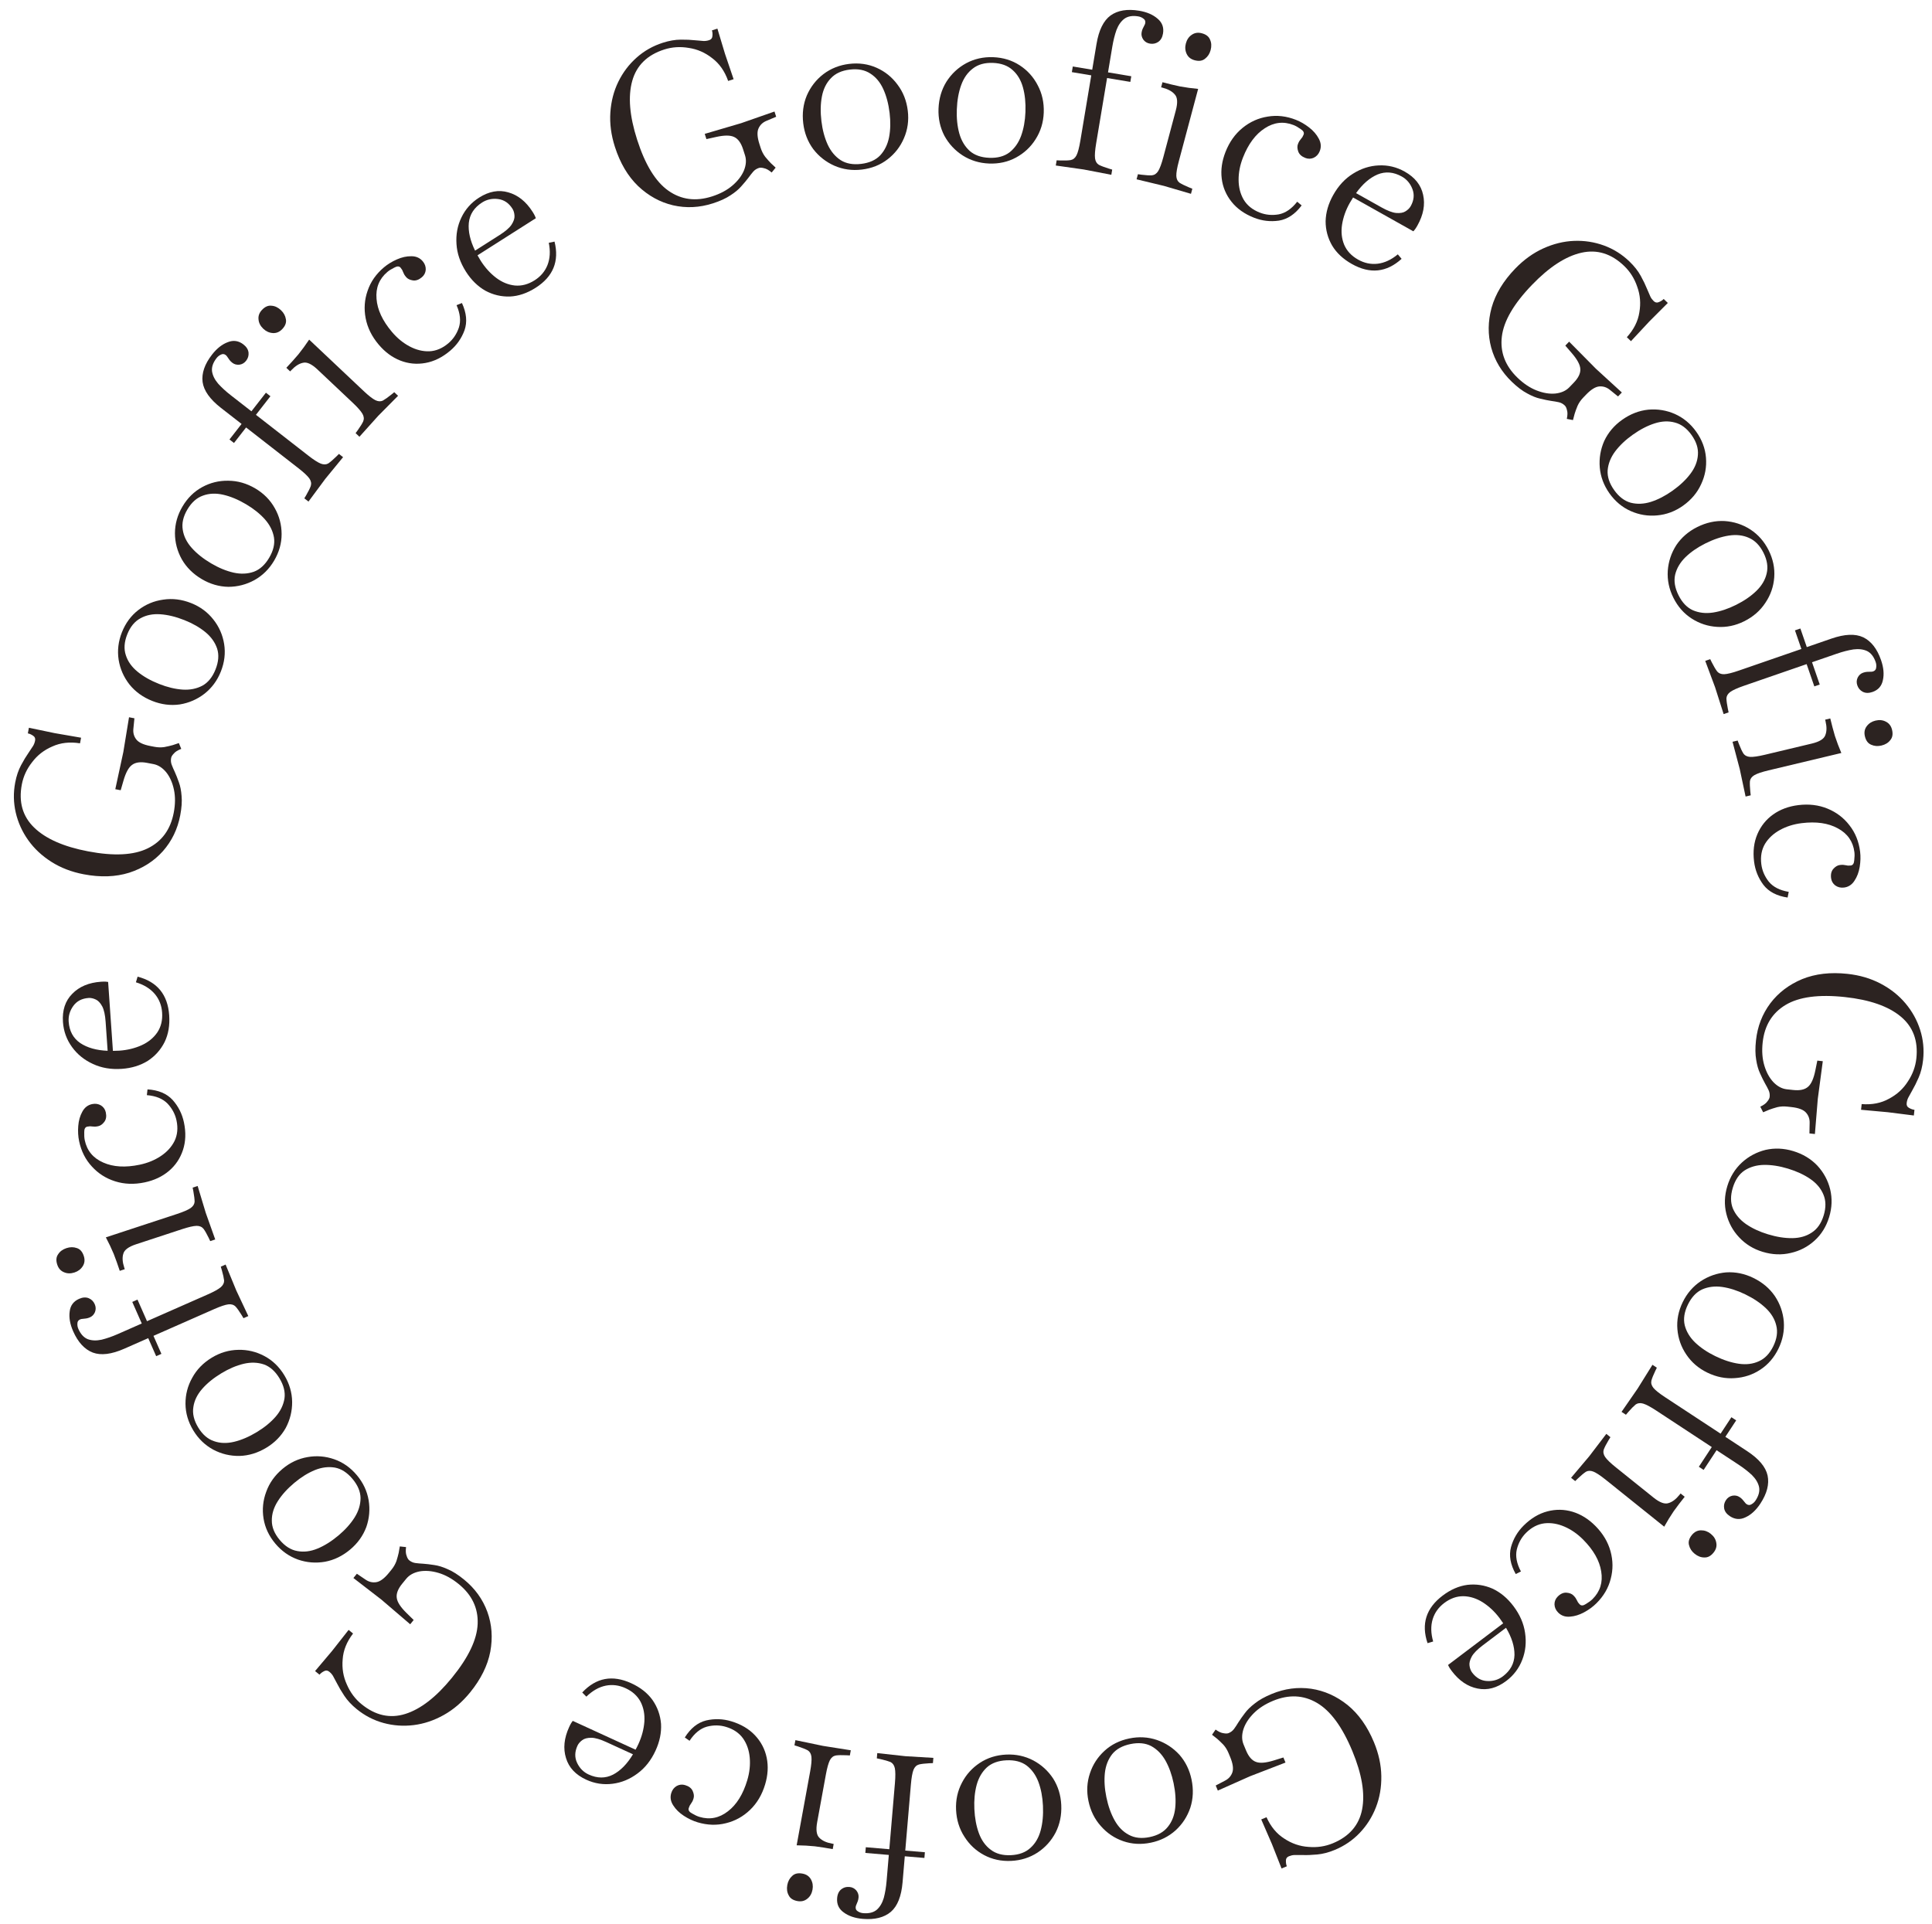 <svg width="1266" height="1261" viewBox="0 0 1266 1261" fill="none" xmlns="http://www.w3.org/2000/svg">
<path d="M1150.66 681.835C1151.65 672.688 1154.79 664.579 1160.08 657.508C1165.37 650.537 1172.33 645.256 1180.96 641.665C1189.59 638.174 1199.47 637.032 1210.6 638.239C1218.66 639.111 1225.92 641.256 1232.39 644.673C1238.86 648.09 1244.28 652.399 1248.64 657.599C1253.01 662.8 1256.2 668.578 1258.23 674.933C1260.26 681.288 1260.9 687.846 1260.17 694.607C1259.7 698.981 1258.72 702.849 1257.25 706.21C1255.78 709.571 1254.43 712.291 1253.2 714.371C1251.83 716.837 1250.89 718.546 1250.38 719.497C1249.87 720.547 1249.54 721.719 1249.4 723.011C1249.25 724.403 1249.74 725.412 1250.88 726.039C1252.11 726.775 1253.32 727.208 1254.51 727.337L1254.11 731.066L1236.99 728.909L1219.51 727.317L1219.91 723.588C1226.7 724.122 1232.66 722.957 1237.79 720.094C1243.02 717.341 1247.15 713.565 1250.19 708.764C1253.31 704.073 1255.16 699.043 1255.75 693.674C1257.01 682.043 1253.57 672.869 1245.45 666.155C1237.33 659.441 1225.16 655.206 1208.96 653.45C1191.86 651.597 1178.9 653.311 1170.08 658.591C1161.26 663.872 1156.24 672.079 1155.04 683.214C1154.43 688.782 1154.79 693.8 1156.12 698.269C1157.45 702.737 1159.42 706.371 1162.03 709.169C1164.74 711.977 1167.69 713.554 1170.87 713.899L1175.05 714.351C1179.42 714.825 1182.67 714.121 1184.78 712.238C1186.89 710.454 1188.48 706.855 1189.57 701.441L1190.86 695.093L1194.44 695.481L1191.16 720.171L1189.27 743.202L1185.69 742.814L1185.82 736.038C1185.92 733.333 1185.11 731.032 1183.4 729.137C1181.7 727.243 1178.51 726.042 1173.84 725.536L1171.15 725.245C1168.87 724.997 1166.69 725.113 1164.63 725.594C1162.55 726.174 1160.78 726.736 1159.31 727.281L1155.36 728.965L1153.49 725.293C1155.72 724.227 1157.25 723.085 1158.09 721.868C1159.01 720.761 1159.52 719.76 1159.62 718.866C1159.79 717.275 1159.55 715.79 1158.9 714.412C1158.24 713.033 1157.45 711.539 1156.52 709.929C1155.51 708.11 1154.44 705.932 1153.3 703.395C1152.16 700.957 1151.32 698 1150.79 694.523C1150.17 691.035 1150.12 686.805 1150.66 681.835Z" fill="#2C2321"/>
<path d="M1131.88 777.327C1133.74 771.203 1136.93 766.057 1141.43 761.886C1145.91 757.812 1151.09 755.048 1156.97 753.593C1162.91 752.263 1168.94 752.528 1175.07 754.389C1181.38 756.307 1186.64 759.472 1190.84 763.883C1195.01 768.39 1197.82 773.581 1199.27 779.458C1200.7 785.43 1200.48 791.478 1198.62 797.602C1196.73 803.821 1193.55 808.968 1189.07 813.042C1184.59 817.117 1179.38 819.819 1173.44 821.149C1167.47 822.574 1161.32 822.328 1155.01 820.409C1148.89 818.549 1143.74 815.365 1139.57 810.859C1135.46 806.477 1132.69 801.347 1131.23 795.471C1129.78 789.594 1129.99 783.546 1131.88 777.327ZM1135.47 778.417C1133.9 783.584 1133.93 788.139 1135.55 792.081C1137.27 796.052 1140.12 799.424 1144.08 802.196C1148.14 804.998 1152.95 807.242 1158.5 808.927C1164.24 810.672 1169.57 811.509 1174.51 811.44C1179.44 811.371 1183.68 810.15 1187.22 807.777C1190.86 805.434 1193.46 801.679 1195.03 796.512C1196.6 791.345 1196.53 786.776 1194.81 782.804C1193.18 778.862 1190.34 775.49 1186.28 772.689C1182.22 769.887 1177.32 767.615 1171.58 765.871C1166.03 764.185 1160.79 763.376 1155.85 763.445C1151.02 763.543 1146.78 764.764 1143.14 767.108C1139.6 769.48 1137.04 773.25 1135.47 778.417Z" fill="#2C2321"/>
<path d="M1102.65 853.388C1105.45 847.631 1109.4 843.047 1114.51 839.634C1119.57 836.312 1125.11 834.393 1131.14 833.877C1137.22 833.495 1143.14 834.702 1148.9 837.499C1154.83 840.383 1159.53 844.333 1162.99 849.347C1166.4 854.451 1168.36 860.02 1168.88 866.052C1169.35 872.173 1168.19 878.113 1165.39 883.869C1162.55 889.716 1158.6 894.3 1153.54 897.623C1148.48 900.945 1142.91 902.797 1136.83 903.18C1130.71 903.652 1124.68 902.446 1118.74 899.561C1112.99 896.765 1108.4 892.814 1104.99 887.709C1101.62 882.739 1099.68 877.237 1099.17 871.205C1098.65 865.173 1099.81 859.234 1102.65 853.388ZM1106.03 855.027C1103.67 859.884 1102.98 864.386 1103.97 868.534C1105.04 872.726 1107.32 876.502 1110.8 879.861C1114.38 883.264 1118.77 886.233 1123.99 888.768C1129.38 891.39 1134.52 893.053 1139.41 893.758C1144.29 894.463 1148.67 893.921 1152.54 892.133C1156.5 890.388 1159.66 887.087 1162.02 882.23C1164.38 877.373 1165.02 872.849 1163.94 868.657C1162.96 864.509 1160.68 860.733 1157.11 857.33C1153.53 853.927 1149.05 850.914 1143.65 848.292C1138.44 845.758 1133.39 844.138 1128.5 843.433C1123.71 842.772 1119.33 843.314 1115.37 845.059C1111.5 846.847 1108.39 850.169 1106.03 855.027Z" fill="#2C2321"/>
<path d="M1082.82 894.455L1085.7 896.35L1084.64 898.52C1083.38 901.163 1082.55 903.249 1082.14 904.777C1081.76 906.444 1082.2 908.05 1083.46 909.595C1084.8 911.194 1087.35 913.23 1091.12 915.701L1127.47 939.588L1134.55 928.807L1137.69 930.867L1130.6 941.648L1144.89 951.038C1152.58 956.09 1157.04 961.413 1158.27 967.007C1159.45 972.685 1157.87 978.826 1153.53 985.428C1150.73 989.69 1147.52 992.665 1143.89 994.354C1140.36 996.097 1136.91 995.87 1133.57 993.674C1131.4 992.246 1130.14 990.521 1129.79 988.498C1129.48 986.614 1129.87 984.837 1130.96 983.165C1132.01 981.577 1133.43 980.597 1135.23 980.225C1136.97 979.936 1138.52 980.23 1139.85 981.109C1140.69 981.658 1141.34 982.209 1141.82 982.76C1142.3 983.312 1142.73 983.836 1143.12 984.332C1143.62 985.022 1144.08 985.505 1144.5 985.779C1145.59 986.493 1146.64 986.528 1147.67 985.883C1148.77 985.293 1149.68 984.455 1150.39 983.369C1152.48 980.193 1153.24 977.22 1152.66 974.45C1152.04 971.764 1150.49 969.195 1148.04 966.743C1145.52 964.374 1142.56 962.064 1139.13 959.813L1124.84 950.423L1116.35 963.335L1113.22 961.276L1121.7 948.363L1085.35 924.476C1081.59 922.005 1078.71 920.471 1076.71 919.874C1074.79 919.332 1073.17 919.523 1071.84 920.447C1070.55 921.51 1068.93 923.143 1067.01 925.347L1065.44 927.188L1062.56 925.294L1073.06 910.122L1082.82 894.455Z" fill="#2C2321"/>
<path d="M1052.59 939.724L1055.28 941.884L1054.02 943.943C1052.51 946.455 1051.49 948.453 1050.94 949.935C1050.4 951.559 1050.69 953.199 1051.8 954.856C1052.98 956.576 1055.33 958.844 1058.84 961.661L1083.52 981.471C1087.58 984.726 1090.84 985.933 1093.31 985.094C1095.79 984.395 1098.22 982.564 1100.6 979.6L1101.26 978.781L1103.95 980.941C1101.38 984.138 1098.99 987.282 1096.77 990.37C1094.62 993.522 1092.54 996.915 1090.52 1000.55L1052.27 969.85C1048.76 967.033 1046.03 965.233 1044.1 964.449C1042.24 963.728 1040.61 963.764 1039.2 964.558C1037.81 965.493 1036.05 966.966 1033.92 968.978L1032.19 970.662L1029.5 968.502L1041.4 954.395L1052.59 939.724ZM1108.62 1006.04C1110.25 1004.01 1112.23 1002.97 1114.57 1002.93C1116.92 1002.89 1119.06 1003.65 1121.01 1005.21C1123.04 1006.84 1124.25 1008.77 1124.63 1011.01C1125.1 1013.3 1124.52 1015.46 1122.89 1017.49C1121.08 1019.75 1119.06 1020.83 1116.84 1020.72C1114.64 1020.74 1112.52 1019.94 1110.5 1018.32C1108.55 1016.75 1107.31 1014.86 1106.78 1012.64C1106.19 1010.5 1106.8 1008.3 1108.62 1006.04Z" fill="#2C2321"/>
<path d="M998.442 999.785C1003.2 995.065 1008.37 991.973 1013.96 990.508C1019.55 989.043 1025.07 989.134 1030.51 990.78C1035.95 992.426 1040.92 995.52 1045.43 1000.06C1050.36 1005.03 1053.66 1010.56 1055.34 1016.64C1057.01 1022.73 1057.06 1028.74 1055.48 1034.68C1053.98 1040.68 1050.85 1046.04 1046.09 1050.76C1043.82 1053.02 1041.13 1054.99 1038.01 1056.67C1034.89 1058.36 1031.81 1059.3 1028.77 1059.51C1025.66 1059.78 1023.08 1058.88 1021.04 1056.83C1019.49 1055.26 1018.68 1053.46 1018.62 1051.41C1018.63 1049.43 1019.34 1047.73 1020.76 1046.32C1022.6 1044.49 1024.52 1043.65 1026.5 1043.8C1028.47 1043.95 1029.99 1044.55 1031.05 1045.62C1031.61 1046.19 1032.07 1046.72 1032.42 1047.21C1032.7 1047.78 1032.98 1048.28 1033.27 1048.7C1033.48 1049.2 1033.72 1049.66 1034 1050.08C1034.36 1050.58 1034.74 1051.04 1035.17 1051.47C1036.15 1052.46 1037.53 1052.36 1039.3 1051.16C1041.07 1050.11 1042.49 1049.05 1043.56 1048C1048.52 1043.07 1050.42 1037.03 1049.24 1029.88C1048.14 1022.81 1044.2 1015.86 1037.44 1009.05C1033.71 1005.29 1029.62 1002.44 1025.17 1000.52C1020.72 998.594 1016.34 997.871 1012.02 998.35C1007.64 998.9 1003.63 1000.97 1000.02 1004.56C997.035 1007.52 995.006 1011.16 993.93 1015.47C992.924 1019.85 993.826 1024.66 996.635 1029.9L993.235 1031.59C989.722 1025.35 988.683 1019.48 990.117 1013.97C991.622 1008.53 994.397 1003.8 998.442 999.785Z" fill="#2C2321"/>
<path d="M945.347 1045.71C950.613 1041.73 956.044 1039.38 961.642 1038.66C967.299 1038.02 972.752 1038.85 978.001 1041.15C983.23 1043.59 987.804 1047.4 991.723 1052.59C995.943 1058.17 998.484 1064.03 999.347 1070.14C1000.27 1076.34 999.671 1082.18 997.551 1087.67C995.411 1093.3 991.908 1097.95 987.041 1101.63C980.898 1106.27 974.634 1107.93 968.249 1106.62C961.785 1105.36 956.141 1101.54 951.317 1095.16C950.594 1094.2 950.031 1093.37 949.628 1092.67C949.226 1091.97 948.974 1091.48 948.873 1091.18L985.014 1063.86C984.249 1062.69 983.445 1061.54 982.601 1060.42C979.406 1056.19 975.743 1052.76 971.614 1050.11C967.544 1047.55 963.339 1046.21 958.999 1046.11C954.579 1046.06 950.374 1047.55 946.385 1050.56C942.635 1053.4 940.108 1056.94 938.804 1061.18C937.48 1065.57 937.587 1070.44 939.127 1075.79L935.441 1076.88C931.195 1064.3 934.497 1053.91 945.347 1045.71ZM984.78 1098.64C989.727 1094.9 992.27 1090.22 992.409 1084.6C992.469 1079.04 990.617 1073.1 986.854 1066.8L971.656 1078.28C968.066 1081 965.655 1083.44 964.423 1085.63C963.171 1087.95 962.679 1089.96 962.945 1091.63C963.191 1093.45 963.767 1094.96 964.671 1096.16C967.324 1099.67 970.601 1101.52 974.501 1101.7C978.402 1101.89 981.828 1100.87 984.78 1098.64Z" fill="#2C2321"/>
<path d="M833.318 1110.17C841.817 1106.65 850.439 1105.51 859.183 1106.76C867.834 1108.05 875.807 1111.62 883.102 1117.47C890.305 1123.37 896.05 1131.49 900.335 1141.83C903.435 1149.32 905.038 1156.72 905.146 1164.03C905.254 1171.35 904.074 1178.17 901.607 1184.49C899.139 1190.82 895.604 1196.4 891.002 1201.23C886.399 1206.05 880.957 1209.77 874.674 1212.37C870.609 1214.06 866.749 1215.06 863.095 1215.38C859.44 1215.71 856.405 1215.83 853.99 1215.74C851.167 1215.72 849.217 1215.72 848.14 1215.73C846.971 1215.78 845.786 1216.06 844.585 1216.55C843.291 1217.09 842.643 1218.01 842.64 1219.31C842.583 1220.74 842.785 1222.01 843.244 1223.12L839.779 1224.55L833.456 1208.5L826.463 1192.4L829.927 1190.97C832.714 1197.17 836.597 1201.84 841.575 1204.98C846.498 1208.24 851.795 1210.05 857.463 1210.41C863.077 1210.9 868.379 1210.11 873.368 1208.04C884.178 1203.57 890.578 1196.15 892.569 1185.8C894.56 1175.45 892.437 1162.75 886.2 1147.69C879.618 1131.8 871.894 1121.25 863.028 1116.05C854.162 1110.84 844.556 1110.38 834.208 1114.67C829.034 1116.81 824.805 1119.54 821.522 1122.85C818.238 1126.16 815.996 1129.63 814.796 1133.26C813.634 1136.99 813.665 1140.33 814.89 1143.29L816.497 1147.17C818.181 1151.24 820.356 1153.75 823.023 1154.7C825.598 1155.69 829.522 1155.36 834.795 1153.72L840.983 1151.8L842.361 1155.13L819.126 1164.1L798.014 1173.5L796.637 1170.17L802.643 1167.03C805.061 1165.82 806.692 1164 807.536 1161.6C808.379 1159.19 807.902 1155.82 806.103 1151.48L805.07 1148.98C804.19 1146.86 803.044 1145 801.632 1143.42C800.127 1141.88 798.784 1140.6 797.601 1139.57L794.226 1136.91L796.553 1133.51C798.557 1134.96 800.294 1135.75 801.763 1135.9C803.178 1136.18 804.301 1136.15 805.132 1135.81C806.611 1135.19 807.797 1134.27 808.692 1133.03C809.587 1131.8 810.517 1130.38 811.482 1128.79C812.593 1127.03 813.99 1125.05 815.672 1122.84C817.261 1120.66 819.454 1118.51 822.251 1116.38C825.009 1114.15 828.698 1112.08 833.318 1110.17Z" fill="#2C2321"/>
<path d="M740.004 1139.34C746.271 1138.04 752.314 1138.37 758.132 1140.34C763.851 1142.32 768.755 1145.55 772.843 1150.01C776.854 1154.59 779.506 1160.02 780.801 1166.29C782.137 1172.75 781.872 1178.88 780.006 1184.68C778.043 1190.5 774.828 1195.45 770.363 1199.54C765.8 1203.65 760.385 1206.35 754.117 1207.64C747.752 1208.96 741.709 1208.62 735.989 1206.64C730.27 1204.66 725.405 1201.37 721.394 1196.79C717.286 1192.23 714.564 1186.71 713.229 1180.25C711.934 1173.98 712.268 1167.94 714.231 1162.12C716.117 1156.42 719.292 1151.53 723.758 1147.44C728.223 1143.35 733.638 1140.65 740.004 1139.34ZM740.762 1143.01C735.474 1144.1 731.487 1146.3 728.802 1149.61C726.137 1153.02 724.535 1157.13 723.997 1161.94C723.479 1166.85 723.807 1172.14 724.98 1177.82C726.194 1183.7 728.011 1188.79 730.431 1193.08C732.851 1197.38 735.95 1200.52 739.729 1202.5C743.527 1204.57 748.07 1205.06 753.358 1203.97C758.647 1202.88 762.623 1200.63 765.289 1197.22C767.974 1193.9 769.576 1189.8 770.094 1184.89C770.612 1179.98 770.264 1174.59 769.05 1168.72C767.876 1163.04 766.079 1158.05 763.659 1153.75C761.259 1149.55 758.16 1146.41 754.362 1144.33C750.584 1142.36 746.051 1141.92 740.762 1143.01Z" fill="#2C2321"/>
<path d="M659.351 1149.9C665.745 1149.61 671.66 1150.89 677.098 1153.74C682.436 1156.59 686.773 1160.55 690.111 1165.6C693.353 1170.75 695.122 1176.53 695.418 1182.92C695.724 1189.51 694.501 1195.53 691.75 1200.96C688.898 1206.4 684.947 1210.78 679.896 1214.12C674.745 1217.46 668.973 1219.28 662.58 1219.58C656.087 1219.88 650.172 1218.6 644.834 1215.75C639.496 1212.89 635.206 1208.89 631.964 1203.73C628.622 1198.58 626.798 1192.71 626.492 1186.11C626.196 1179.72 627.474 1173.81 630.325 1168.37C633.081 1163.03 636.985 1158.7 642.035 1155.36C647.086 1152.02 652.858 1150.21 659.351 1149.9ZM659.525 1153.65C654.131 1153.9 649.848 1155.45 646.676 1158.3C643.51 1161.25 641.283 1165.06 639.998 1169.72C638.717 1174.49 638.211 1179.77 638.48 1185.56C638.757 1191.55 639.754 1196.86 641.47 1201.49C643.186 1206.11 645.755 1209.7 649.176 1212.24C652.602 1214.89 657.012 1216.08 662.407 1215.83C667.801 1215.58 672.081 1213.98 675.248 1211.03C678.42 1208.18 680.646 1204.38 681.927 1199.61C683.208 1194.85 683.709 1189.47 683.431 1183.48C683.163 1177.68 682.171 1172.47 680.455 1167.85C678.743 1163.32 676.175 1159.74 672.748 1157.09C669.327 1154.55 664.919 1153.4 659.525 1153.65Z" fill="#2C2321"/>
<path d="M611.621 1152.06L611.329 1155.5L608.912 1155.59C605.989 1155.75 603.758 1156.01 602.221 1156.38C600.576 1156.84 599.374 1157.99 598.616 1159.84C597.848 1161.78 597.274 1164.99 596.892 1169.48L593.206 1212.82L606.06 1213.91L605.742 1217.65L592.888 1216.56L591.439 1233.59C590.659 1242.76 588.103 1249.22 583.77 1252.96C579.337 1256.7 573.185 1258.24 565.313 1257.57C560.232 1257.13 556.086 1255.73 552.876 1253.35C549.658 1251.07 548.218 1247.93 548.557 1243.95C548.778 1241.36 549.694 1239.43 551.308 1238.16C552.813 1236.98 554.562 1236.48 556.555 1236.65C558.448 1236.81 559.987 1237.59 561.172 1239C562.258 1240.39 562.733 1241.89 562.597 1243.48C562.512 1244.48 562.341 1245.32 562.082 1246C561.823 1246.68 561.569 1247.31 561.319 1247.89C560.952 1248.66 560.748 1249.3 560.705 1249.8C560.595 1251.09 561.067 1252.04 562.12 1252.63C563.166 1253.32 564.336 1253.72 565.631 1253.83C569.418 1254.15 572.392 1253.4 574.554 1251.58C576.617 1249.75 578.141 1247.17 579.127 1243.84C580.013 1240.5 580.629 1236.79 580.977 1232.7L582.426 1215.67L567.032 1214.36L567.349 1210.62L582.744 1211.93L586.43 1168.59C586.812 1164.1 586.788 1160.84 586.36 1158.79C585.923 1156.85 584.983 1155.52 583.539 1154.79C581.987 1154.16 579.783 1153.52 576.928 1152.87L574.562 1152.37L574.854 1148.93L593.2 1150.95L611.621 1152.06Z" fill="#2C2321"/>
<path d="M557.509 1147.08L556.889 1150.47L554.474 1150.34C551.549 1150.21 549.304 1150.26 547.739 1150.48C546.057 1150.78 544.75 1151.81 543.818 1153.57C542.868 1155.43 541.989 1158.58 541.179 1163L535.487 1194.14C534.552 1199.25 535.041 1202.7 536.953 1204.47C538.749 1206.32 541.516 1207.59 545.254 1208.27L546.287 1208.46L545.667 1211.86C541.633 1211.12 537.73 1210.51 533.956 1210.02C530.164 1209.63 526.188 1209.41 522.029 1209.36L530.851 1161.11C531.66 1156.69 531.949 1153.44 531.719 1151.36C531.47 1149.38 530.662 1147.97 529.294 1147.11C527.81 1146.33 525.678 1145.48 522.897 1144.56L520.59 1143.84L521.211 1140.44L539.279 1144.2L557.509 1147.08ZM525.808 1227.9C528.366 1228.36 530.22 1229.62 531.372 1231.66C532.524 1233.7 532.875 1235.95 532.426 1238.41C531.958 1240.96 530.834 1242.94 529.052 1244.35C527.253 1245.85 525.075 1246.37 522.517 1245.9C519.664 1245.38 517.76 1244.11 516.805 1242.11C515.734 1240.18 515.432 1237.94 515.9 1235.39C516.349 1232.93 517.424 1230.94 519.125 1229.42C520.728 1227.88 522.955 1227.37 525.808 1227.9Z" fill="#2C2321"/>
<path d="M479.169 1128.08C485.587 1130 490.775 1133.07 494.732 1137.28C498.689 1141.49 501.243 1146.38 502.394 1151.95C503.545 1157.51 503.202 1163.36 501.365 1169.49C499.355 1176.19 496.077 1181.74 491.528 1186.12C486.98 1190.49 481.722 1193.41 475.756 1194.86C469.76 1196.4 463.553 1196.21 457.135 1194.29C454.07 1193.37 451.052 1191.94 448.082 1190.01C445.113 1188.07 442.813 1185.82 441.184 1183.24C439.459 1180.64 439.013 1177.95 439.845 1175.17C440.477 1173.06 441.679 1171.49 443.45 1170.46C445.193 1169.52 447.023 1169.33 448.938 1169.91C451.429 1170.65 453.082 1171.93 453.896 1173.74C454.711 1175.55 454.903 1177.18 454.472 1178.61C454.243 1179.38 453.994 1180.04 453.726 1180.58C453.362 1181.1 453.061 1181.58 452.821 1182.03C452.486 1182.45 452.199 1182.89 451.96 1183.34C451.692 1183.89 451.471 1184.45 451.299 1185.02C450.897 1186.36 451.645 1187.53 453.542 1188.51C455.314 1189.57 456.918 1190.31 458.355 1190.74C465.061 1192.75 471.272 1191.53 476.989 1187.08C482.677 1182.73 486.899 1175.96 489.655 1166.76C491.176 1161.69 491.72 1156.73 491.288 1151.91C490.855 1147.08 489.398 1142.88 486.916 1139.32C484.339 1135.73 480.607 1133.2 475.722 1131.74C471.699 1130.53 467.537 1130.49 463.237 1131.6C458.908 1132.81 455.111 1135.9 451.846 1140.87L448.742 1138.69C452.543 1132.62 457.206 1128.91 462.733 1127.53C468.23 1126.26 473.709 1126.44 479.169 1128.08Z" fill="#2C2321"/>
<path d="M413.671 1103.16C419.67 1105.91 424.313 1109.58 427.6 1114.17C430.845 1118.85 432.698 1124.05 433.159 1129.76C433.488 1135.52 432.297 1141.35 429.588 1147.26C426.67 1153.63 422.722 1158.64 417.744 1162.29C412.724 1166.04 407.296 1168.28 401.459 1169.02C395.489 1169.8 389.732 1168.92 384.187 1166.38C377.188 1163.17 372.755 1158.44 370.889 1152.19C368.932 1145.91 369.621 1139.13 372.956 1131.85C373.456 1130.76 373.918 1129.87 374.343 1129.19C374.767 1128.5 375.087 1128.05 375.303 1127.81L416.48 1146.7C417.155 1145.47 417.784 1144.21 418.367 1142.94C420.576 1138.12 421.867 1133.27 422.239 1128.38C422.57 1123.58 421.753 1119.25 419.788 1115.37C417.732 1111.46 414.431 1108.46 409.886 1106.38C405.614 1104.42 401.3 1103.87 396.944 1104.73C392.455 1105.65 388.218 1108.05 384.233 1111.94L381.523 1109.21C390.593 1099.51 401.309 1097.49 413.671 1103.16ZM385.75 1162.97C391.386 1165.55 396.712 1165.58 401.727 1163.03C406.652 1160.45 410.999 1156.01 414.769 1149.71L397.453 1141.77C393.363 1139.89 390.064 1138.93 387.556 1138.88C384.916 1138.88 382.92 1139.39 381.568 1140.42C380.083 1141.5 379.027 1142.72 378.402 1144.09C376.568 1148.09 376.493 1151.85 378.178 1155.37C379.863 1158.89 382.387 1161.43 385.75 1162.97Z" fill="#2C2321"/>
<path d="M304.077 1035.2C311.21 1041.01 316.302 1048.06 319.352 1056.35C322.325 1064.57 322.966 1073.28 321.276 1082.48C319.508 1091.62 315.088 1100.53 308.014 1109.21C302.898 1115.49 297.146 1120.42 290.758 1123.98C284.37 1127.55 277.807 1129.75 271.068 1130.58C264.329 1131.41 257.742 1130.95 251.308 1129.19C244.873 1127.43 239.02 1124.4 233.748 1120.11C230.336 1117.33 227.621 1114.41 225.602 1111.34C223.584 1108.28 222.037 1105.66 220.963 1103.5C219.642 1101 218.72 1099.29 218.197 1098.34C217.597 1097.34 216.793 1096.43 215.785 1095.61C214.7 1094.72 213.584 1094.59 212.439 1095.2C211.152 1095.83 210.13 1096.61 209.372 1097.54L206.465 1095.17L217.592 1081.99L228.444 1068.19L231.351 1070.56C227.212 1075.96 224.944 1081.59 224.549 1087.46C224.012 1093.34 224.932 1098.86 227.307 1104.02C229.541 1109.2 232.752 1113.49 236.939 1116.9C246.01 1124.29 255.573 1126.41 265.627 1123.25C275.682 1120.09 285.857 1112.19 296.152 1099.55C307.015 1086.21 312.632 1074.41 313.005 1064.14C313.377 1053.86 309.221 1045.19 300.537 1038.12C296.196 1034.58 291.789 1032.15 287.319 1030.83C282.848 1029.51 278.728 1029.19 274.958 1029.85C271.125 1030.6 268.198 1032.22 266.177 1034.7L263.524 1037.95C260.745 1041.36 259.57 1044.47 259.998 1047.27C260.349 1050.01 262.498 1053.3 266.447 1057.17L271.068 1061.7L268.795 1064.5L249.868 1048.3L231.58 1034.18L233.853 1031.39L239.466 1035.19C241.685 1036.74 244.054 1037.31 246.572 1036.91C249.09 1036.51 251.834 1034.49 254.802 1030.85L256.507 1028.75C257.96 1026.97 259.046 1025.08 259.767 1023.09C260.41 1021.03 260.902 1019.24 261.243 1017.72L261.984 1013.48L266.08 1013.92C265.761 1016.37 265.885 1018.27 266.451 1019.64C266.876 1021.01 267.437 1021.99 268.135 1022.56C269.376 1023.57 270.752 1024.17 272.266 1024.37C273.779 1024.57 275.464 1024.72 277.322 1024.82C279.398 1024.96 281.808 1025.25 284.553 1025.68C287.221 1026.04 290.157 1026.95 293.361 1028.4C296.629 1029.77 300.201 1032.04 304.077 1035.2Z" fill="#2C2321"/>
<path d="M233.85 966.807C237.964 971.709 240.537 977.187 241.569 983.239C242.537 989.215 242.026 995.062 240.035 1000.78C237.904 1006.48 234.387 1011.39 229.484 1015.51C224.428 1019.75 218.906 1022.43 212.918 1023.53C206.865 1024.57 200.98 1024.09 195.263 1022.1C189.481 1020.03 184.534 1016.54 180.42 1011.64C176.241 1006.66 173.668 1001.19 172.7 995.209C171.733 989.233 172.314 983.393 174.446 977.688C176.513 971.906 180.075 966.894 185.131 962.652C190.033 958.538 195.511 955.965 201.563 954.932C207.475 953.888 213.29 954.361 219.007 956.352C224.724 958.342 229.672 961.827 233.85 966.807ZM230.978 969.217C227.507 965.08 223.676 962.616 219.487 961.824C215.221 961.096 210.843 961.636 206.356 963.443C201.791 965.315 197.287 968.116 192.844 971.844C188.248 975.701 184.632 979.714 181.996 983.885C179.36 988.055 178.068 992.272 178.121 996.535C178.097 1000.86 179.821 1005.09 183.292 1009.23C186.763 1013.37 190.632 1015.8 194.898 1016.53C199.088 1017.32 203.465 1016.78 208.029 1014.91C212.594 1013.04 217.174 1010.17 221.77 1006.32C226.213 1002.59 229.753 998.638 232.389 994.468C234.949 990.362 236.24 986.145 236.264 981.817C236.211 977.554 234.449 973.354 230.978 969.217Z" fill="#2C2321"/>
<path d="M186.322 901.317C189.638 906.792 191.343 912.598 191.437 918.738C191.48 924.791 190.08 930.491 187.239 935.837C184.26 941.148 180.033 945.462 174.559 948.778C168.914 952.198 163.048 953.997 156.96 954.177C150.821 954.272 145.078 952.898 139.733 950.056C134.335 947.129 129.979 942.929 126.663 937.455C123.295 931.895 121.59 926.088 121.548 920.034C121.505 913.981 122.973 908.298 125.952 902.986C128.879 897.589 133.165 893.18 138.811 889.761C144.285 886.445 150.091 884.74 156.231 884.645C162.233 884.517 167.906 885.874 173.252 888.716C178.598 891.557 182.954 895.758 186.322 901.317ZM183.114 903.26C180.317 898.642 176.908 895.62 172.889 894.197C168.785 892.825 164.376 892.689 159.665 893.789C154.868 894.941 149.989 897.02 145.028 900.025C139.896 903.133 135.708 906.547 132.465 910.265C129.223 913.983 127.301 917.952 126.702 922.174C126.016 926.447 127.073 930.893 129.87 935.512C132.668 940.13 136.119 943.126 140.224 944.498C144.243 945.921 148.651 946.057 153.448 944.905C158.245 943.753 163.21 941.623 168.342 938.514C173.303 935.509 177.405 932.148 180.648 928.43C183.805 924.764 185.726 920.794 186.411 916.521C187.011 912.299 185.912 907.879 183.114 903.26Z" fill="#2C2321"/>
<path d="M162.715 862.517L159.557 863.908L158.315 861.833C156.78 859.341 155.481 857.509 154.418 856.338C153.224 855.116 151.637 854.613 149.656 854.83C147.584 855.088 144.489 856.124 140.371 857.938L100.565 875.48L105.767 887.285L102.335 888.797L97.133 876.992L81.485 883.888C73.066 887.598 66.174 888.449 60.809 886.442C55.404 884.344 51.109 879.68 47.923 872.451C45.867 867.784 45.114 863.471 45.664 859.513C46.123 855.595 48.183 852.83 51.843 851.217C54.223 850.168 56.355 850.048 58.241 850.856C59.995 851.613 61.276 852.907 62.082 854.737C62.848 856.475 62.899 858.202 62.233 859.916C61.528 861.538 60.443 862.672 58.979 863.317C58.064 863.72 57.245 863.971 56.524 864.071C55.803 864.17 55.127 864.249 54.498 864.308C53.645 864.356 52.989 864.481 52.532 864.683C51.342 865.207 50.74 866.073 50.727 867.281C50.621 868.53 50.831 869.749 51.355 870.938C52.887 874.416 54.972 876.666 57.608 877.69C60.205 878.622 63.2 878.723 66.593 877.992C69.946 877.17 73.499 875.933 77.251 874.279L92.899 867.384L86.669 853.246L90.1 851.733L96.331 865.872L136.137 848.33C140.255 846.515 143.108 844.93 144.696 843.575C146.193 842.259 146.913 840.795 146.857 839.18C146.67 837.514 146.174 835.274 145.371 832.459L144.677 830.142L147.834 828.75L154.863 845.815L162.715 862.517Z" fill="#2C2321"/>
<path d="M141.036 812.311L137.759 813.389L136.724 811.202C135.439 808.572 134.324 806.623 133.381 805.354C132.311 804.021 130.78 803.367 128.788 803.39C126.7 803.445 123.519 804.175 119.244 805.58L89.177 815.463C84.237 817.087 81.445 819.163 80.802 821.69C80.033 824.153 80.242 827.19 81.429 830.8L81.757 831.797L78.479 832.875C77.199 828.98 75.87 825.259 74.494 821.711C73.022 818.195 71.314 814.598 69.368 810.922L115.965 795.605C120.24 794.2 123.234 792.9 124.947 791.705C126.564 790.542 127.424 789.154 127.525 787.542C127.501 785.866 127.226 783.588 126.7 780.708L126.236 778.334L129.513 777.257L134.847 794.925L141.036 812.311ZM54.897 823.1C55.709 825.57 55.495 827.798 54.253 829.786C53.011 831.773 51.203 833.157 48.828 833.937C46.358 834.749 44.081 834.708 41.998 833.814C39.82 832.951 38.325 831.285 37.513 828.815C36.607 826.06 36.806 823.784 38.11 821.987C39.288 820.126 41.112 818.789 43.582 817.977C45.957 817.197 48.218 817.19 50.365 817.958C52.481 818.631 53.992 820.345 54.897 823.1Z" fill="#2C2321"/>
<path d="M120.534 735.599C121.915 742.155 121.702 748.178 119.894 753.669C118.087 759.159 115.015 763.74 110.679 767.413C106.343 771.085 101.043 773.581 94.781 774.9C87.931 776.343 81.496 776.114 75.475 774.214C69.454 772.314 64.381 769.09 60.255 764.543C56.032 760.016 53.23 754.474 51.849 747.918C51.189 744.787 50.998 741.455 51.276 737.922C51.554 734.389 52.435 731.291 53.918 728.628C55.38 725.867 57.53 724.188 60.368 723.59C62.521 723.137 64.475 723.441 66.232 724.502C67.89 725.583 68.925 727.102 69.338 729.059C69.874 731.604 69.541 733.666 68.341 735.247C67.142 736.829 65.808 737.774 64.34 738.083C63.557 738.248 62.862 738.343 62.254 738.369C61.626 738.297 61.057 738.263 60.547 738.269C60.016 738.176 59.496 738.132 58.986 738.137C58.379 738.163 57.781 738.238 57.194 738.362C55.824 738.65 55.16 739.863 55.201 742C55.124 744.06 55.24 745.824 55.549 747.292C56.992 754.142 61.032 759.014 67.671 761.908C74.212 764.822 82.18 765.29 91.574 763.312C96.76 762.22 101.369 760.329 105.402 757.641C109.434 754.952 112.421 751.666 114.363 747.782C116.283 743.801 116.718 739.315 115.667 734.325C114.802 730.215 112.852 726.538 109.818 723.293C106.687 720.069 102.157 718.213 96.229 717.724L96.661 713.954C103.805 714.391 109.3 716.709 113.148 720.906C116.897 725.124 119.36 730.021 120.534 735.599Z" fill="#2C2321"/>
<path d="M110.867 665.403C111.325 671.987 110.327 677.821 107.874 682.903C105.321 687.993 101.648 692.107 96.854 695.248C91.954 698.295 86.261 700.044 79.777 700.495C72.794 700.981 66.505 699.915 60.91 697.296C55.215 694.685 50.648 690.993 47.208 686.22C43.662 681.355 41.677 675.879 41.254 669.794C40.72 662.113 42.747 655.957 47.337 651.327C51.92 646.598 58.202 643.956 66.183 643.401C67.38 643.317 68.381 643.298 69.186 643.342C69.991 643.386 70.546 643.448 70.853 643.527L73.996 688.718C75.399 688.72 76.799 688.673 78.196 688.576C83.483 688.208 88.362 687.017 92.833 685.002C97.205 682.994 100.619 680.2 103.077 676.621C105.527 672.942 106.579 668.609 106.232 663.621C105.906 658.932 104.321 654.882 101.478 651.471C98.528 647.967 94.389 645.398 89.063 643.764L90.16 640.079C103.021 643.395 109.923 651.836 110.867 665.403ZM44.995 669.534C45.425 675.719 47.956 680.404 52.589 683.591C57.214 686.677 63.195 688.366 70.533 688.658L69.212 669.654C68.899 665.165 68.165 661.808 67.007 659.582C65.744 657.265 64.336 655.759 62.784 655.065C61.125 654.278 59.548 653.936 58.051 654.041C53.662 654.346 50.324 656.082 48.038 659.248C45.753 662.414 44.738 665.843 44.995 669.534Z" fill="#2C2321"/>
<path d="M118.1 534.344C116.376 543.381 112.592 551.211 106.748 557.833C100.923 564.357 93.561 569.061 84.663 571.945C75.784 574.731 65.843 575.075 54.842 572.976C46.885 571.458 39.82 568.737 33.646 564.81C27.473 560.884 22.419 556.154 18.487 550.619C14.554 545.084 11.833 539.068 10.324 532.57C8.815 526.072 8.697 519.483 9.971 512.804C10.795 508.481 12.076 504.704 13.812 501.473C15.548 498.241 17.114 495.638 18.508 493.664C20.076 491.316 21.15 489.689 21.73 488.781C22.329 487.776 22.75 486.634 22.994 485.358C23.256 483.982 22.845 482.937 21.76 482.221C20.595 481.388 19.423 480.859 18.245 480.634L18.947 476.95L35.836 480.477L53.131 483.471L52.428 487.154C45.711 486.077 39.677 486.758 34.325 489.198C28.893 491.522 24.472 494.954 21.061 499.496C17.57 503.92 15.319 508.784 14.307 514.089C12.115 525.582 14.797 535.001 22.355 542.347C29.913 549.693 41.697 554.893 57.708 557.947C74.604 561.17 87.66 560.504 96.876 555.95C106.092 551.396 111.75 543.618 113.848 532.617C114.897 527.116 114.941 522.085 113.978 517.524C113.016 512.963 111.345 509.183 108.964 506.184C106.486 503.166 103.675 501.357 100.532 500.758L96.406 499.971C92.084 499.146 88.793 499.588 86.533 501.294C84.292 502.903 82.411 506.362 80.889 511.671L79.091 517.894L75.555 517.22L80.81 492.873L84.548 470.07L88.084 470.744L87.409 477.487C87.1 480.177 87.719 482.534 89.267 484.56C90.815 486.586 93.897 488.039 98.514 488.92L101.166 489.426C103.425 489.857 105.603 489.916 107.698 489.603C109.813 489.192 111.623 488.774 113.13 488.348L117.207 486.988L118.77 490.798C116.464 491.682 114.845 492.697 113.914 493.843C112.903 494.871 112.314 495.828 112.145 496.712C111.845 498.284 111.967 499.783 112.509 501.21C113.051 502.637 113.722 504.19 114.522 505.869C115.382 507.764 116.275 510.021 117.2 512.641C118.145 515.163 118.74 518.178 118.987 521.686C119.333 525.213 119.037 529.433 118.1 534.344Z" fill="#2C2321"/>
<path d="M144.725 440.095C142.364 446.044 138.766 450.91 133.93 454.693C129.131 458.383 123.743 460.71 117.766 461.674C111.734 462.508 105.743 461.745 99.794 459.385C93.659 456.951 88.682 453.362 84.862 448.619C81.078 443.783 78.705 438.376 77.741 432.4C76.814 426.33 77.531 420.321 79.891 414.372C82.288 408.33 85.887 403.464 90.686 399.774C95.485 396.084 100.901 393.822 106.934 392.988C113.003 392.061 119.106 392.814 125.24 395.248C131.189 397.609 136.055 401.207 139.838 406.043C143.566 410.749 145.911 416.091 146.875 422.067C147.839 428.044 147.122 434.053 144.725 440.095ZM141.239 438.712C143.231 433.693 143.58 429.152 142.287 425.088C140.902 420.988 138.348 417.393 134.625 414.302C130.809 411.175 126.206 408.542 120.815 406.403C115.238 404.19 109.988 402.914 105.066 402.575C100.145 402.236 95.82 403.102 92.094 405.174C88.274 407.208 85.368 410.736 83.377 415.755C81.385 420.774 81.082 425.334 82.468 429.434C83.761 433.497 86.315 437.092 90.13 440.22C93.946 443.348 98.642 446.018 104.219 448.231C109.61 450.37 114.767 451.609 119.689 451.948C124.518 452.25 128.842 451.384 132.662 449.349C136.388 447.277 139.248 443.732 141.239 438.712Z" fill="#2C2321"/>
<path d="M179.613 367.459C176.358 372.97 172.048 377.218 166.683 380.205C161.369 383.105 155.685 384.567 149.631 384.592C143.542 384.479 137.743 382.795 132.232 379.54C126.55 376.183 122.19 371.865 119.152 366.586C116.166 361.222 114.661 355.512 114.636 349.458C114.663 343.318 116.304 337.493 119.559 331.983C122.865 326.387 127.175 322.138 132.489 319.238C137.803 316.337 143.504 314.943 149.593 315.056C155.733 315.083 161.645 316.775 167.327 320.131C172.838 323.387 177.086 327.697 180.073 333.061C183.024 338.289 184.512 343.93 184.536 349.984C184.56 356.038 182.919 361.863 179.613 367.459ZM176.384 365.552C179.131 360.903 180.181 356.471 179.535 352.256C178.803 347.991 176.838 344.043 173.64 340.411C170.356 336.729 166.217 333.413 161.224 330.463C156.058 327.412 151.07 325.336 146.26 324.237C141.451 323.138 137.045 323.323 133.041 324.791C128.952 326.208 125.534 329.241 122.788 333.89C120.041 338.54 119.034 342.997 119.766 347.262C120.413 351.477 122.378 355.425 125.661 359.107C128.945 362.789 133.17 366.156 138.336 369.208C143.329 372.158 148.231 374.182 153.041 375.281C157.764 376.33 162.171 376.145 166.26 374.728C170.263 373.26 173.638 370.201 176.384 365.552Z" fill="#2C2321"/>
<path d="M202.141 328.72L199.419 326.6L200.657 324.522C202.123 321.989 203.12 319.976 203.647 318.486C204.157 316.855 203.847 315.219 202.717 313.578C201.507 311.876 199.128 309.642 195.578 306.877L161.259 280.147L153.332 290.324L150.374 288.02L158.301 277.842L144.81 267.335C137.552 261.681 133.534 256.017 132.758 250.342C132.043 244.588 134.112 238.595 138.967 232.362C142.1 228.339 145.54 225.631 149.286 224.239C152.953 222.786 156.365 223.288 159.521 225.746C161.572 227.344 162.689 229.164 162.872 231.208C163.037 233.111 162.505 234.852 161.276 236.43C160.109 237.929 158.613 238.792 156.788 239.018C155.025 239.166 153.513 238.749 152.25 237.765C151.461 237.151 150.852 236.55 150.423 235.962C149.993 235.374 149.604 234.817 149.253 234.29C148.806 233.562 148.386 233.044 147.991 232.737C146.966 231.938 145.918 231.819 144.847 232.38C143.698 232.879 142.724 233.641 141.925 234.667C139.59 237.665 138.597 240.567 138.946 243.374C139.356 246.102 140.687 248.787 142.94 251.428C145.253 253.991 148.027 256.532 151.262 259.051L164.753 269.559L174.247 257.37L177.205 259.674L167.711 271.863L202.03 298.593C205.58 301.358 208.328 303.119 210.275 303.874C212.142 304.568 213.774 304.508 215.169 303.693C216.547 302.738 218.284 301.24 220.382 299.198L222.093 297.489L224.815 299.609L213.123 313.888L202.141 328.72Z" fill="#2C2321"/>
<path d="M235.524 286.236L233.015 283.868L234.444 281.917C236.143 279.533 237.326 277.624 237.991 276.19C238.653 274.614 238.499 272.956 237.528 271.216C236.485 269.407 234.327 266.959 231.054 263.87L208.033 242.15C204.251 238.582 201.096 237.117 198.568 237.757C196.036 238.255 193.466 239.886 190.858 242.65L190.137 243.413L187.628 241.046C190.442 238.064 193.079 235.122 195.542 232.221C197.931 229.251 200.278 226.035 202.583 222.572L238.26 256.233C241.533 259.321 244.103 261.333 245.969 262.269C247.763 263.137 249.393 263.231 250.859 262.552C252.32 261.731 254.192 260.403 256.473 258.569L258.338 257.029L260.847 259.396L247.859 272.507L235.524 286.236ZM184.98 215.656C183.195 217.547 181.134 218.421 178.795 218.277C176.457 218.132 174.378 217.202 172.56 215.487C170.669 213.703 169.619 211.682 169.412 209.424C169.132 207.098 169.885 204.989 171.669 203.098C173.659 200.988 175.755 200.079 177.956 200.368C180.154 200.517 182.198 201.483 184.089 203.267C185.907 204.983 186.991 206.967 187.339 209.221C187.756 211.402 186.97 213.547 184.98 215.656Z" fill="#2C2321"/>
<path d="M294.967 229.88C289.851 234.205 284.447 236.875 278.756 237.888C273.066 238.901 267.575 238.37 262.285 236.295C256.996 234.219 252.285 230.738 248.153 225.85C243.634 220.504 240.783 214.731 239.599 208.529C238.416 202.328 238.848 196.332 240.894 190.543C242.875 184.678 246.425 179.582 251.541 175.257C253.985 173.191 256.828 171.442 260.07 170.011C263.312 168.58 266.457 167.885 269.505 167.928C272.629 167.906 275.127 169.002 276.999 171.217C278.419 172.897 279.079 174.762 278.978 176.811C278.813 178.784 277.967 180.416 276.439 181.707C274.454 183.386 272.48 184.072 270.519 183.766C268.558 183.459 267.093 182.734 266.125 181.588C265.608 180.977 265.195 180.41 264.884 179.887C264.649 179.3 264.409 178.783 264.162 178.337C263.992 177.826 263.784 177.347 263.537 176.901C263.226 176.378 262.877 175.888 262.49 175.429C261.586 174.36 260.203 174.351 258.341 175.401C256.491 176.31 254.993 177.249 253.848 178.218C248.502 182.737 246.13 188.605 246.731 195.822C247.268 202.963 250.635 210.199 256.833 217.53C260.255 221.578 264.105 224.739 268.385 227.014C272.665 229.288 276.975 230.359 281.314 230.226C285.73 230.028 289.886 228.283 293.78 224.991C296.988 222.279 299.3 218.819 300.717 214.609C302.07 210.323 301.556 205.455 299.174 200.004L302.698 198.596C305.701 205.092 306.268 211.029 304.398 216.407C302.464 221.709 299.32 226.2 294.967 229.88Z" fill="#2C2321"/>
<path d="M350.989 188.612C345.42 192.155 339.818 194.061 334.18 194.329C328.489 194.513 323.121 193.247 318.074 190.531C313.059 187.678 308.806 183.509 305.317 178.025C301.559 172.119 299.496 166.083 299.129 159.917C298.707 153.666 299.774 147.891 302.328 142.591C304.913 137.154 308.779 132.798 313.925 129.523C320.422 125.389 326.799 124.236 333.058 126.061C339.4 127.834 344.719 132.094 349.013 138.844C349.658 139.856 350.152 140.727 350.497 141.456C350.842 142.184 351.053 142.702 351.13 143.009L312.91 167.327C313.578 168.561 314.287 169.769 315.038 170.951C317.884 175.422 321.258 179.142 325.162 182.111C329.012 184.995 333.096 186.663 337.414 187.116C341.816 187.515 346.126 186.373 350.345 183.688C354.31 181.165 357.114 177.841 358.755 173.715C360.428 169.45 360.712 164.588 359.608 159.127L363.37 158.334C366.59 171.219 362.463 181.312 350.989 188.612ZM315.938 132.687C310.707 136.015 307.797 140.475 307.206 146.066C306.699 151.603 308.068 157.666 311.311 164.255L327.384 154.028C331.181 151.613 333.781 149.366 335.184 147.287C336.619 145.071 337.271 143.115 337.141 141.42C337.041 139.587 336.589 138.038 335.783 136.772C333.421 133.06 330.304 130.954 326.431 130.456C322.557 129.957 319.06 130.701 315.938 132.687Z" fill="#2C2321"/>
<path d="M467.098 133.289C458.337 136.096 449.651 136.516 441.04 134.55C432.525 132.552 424.873 128.336 418.086 121.9C411.394 115.433 406.34 106.867 402.923 96.201C400.451 88.487 399.464 80.98 399.96 73.681C400.457 66.381 402.196 59.681 405.177 53.581C408.158 47.481 412.141 42.214 417.126 37.782C422.112 33.349 427.842 30.096 434.318 28.021C438.508 26.679 442.438 25.997 446.106 25.977C449.775 25.957 452.81 26.087 455.21 26.368C458.021 26.623 459.964 26.788 461.039 26.864C462.208 26.909 463.412 26.733 464.65 26.337C465.983 25.91 466.705 25.048 466.815 23.753C466.99 22.332 466.894 21.05 466.528 19.907L470.099 18.763L475.077 35.282L480.717 51.904L477.145 53.048C474.88 46.633 471.397 41.659 466.694 38.125C462.057 34.465 456.928 32.223 451.308 31.398C445.754 30.448 440.405 30.797 435.262 32.444C424.12 36.014 417.13 42.873 414.291 53.023C411.453 63.173 412.52 76.01 417.493 91.533C422.741 107.913 429.568 119.061 437.974 124.979C446.38 130.896 455.916 132.146 466.582 128.729C471.915 127.021 476.355 124.653 479.9 121.627C483.446 118.601 485.967 115.326 487.463 111.801C488.929 108.182 489.173 104.848 488.197 101.801L486.915 97.801C485.573 93.611 483.612 90.931 481.032 89.763C478.548 88.563 474.611 88.565 469.22 89.766L462.895 91.163L461.797 87.735L485.692 80.709L507.508 73.09L508.606 76.518L502.361 79.149C499.851 80.163 498.076 81.834 497.037 84.162C495.998 86.491 496.195 89.893 497.629 94.368L498.453 96.94C499.155 99.13 500.144 101.071 501.421 102.762C502.793 104.422 504.026 105.813 505.119 106.932L508.263 109.863L505.664 113.058C503.786 111.455 502.12 110.518 500.669 110.248C499.282 109.852 498.16 109.792 497.303 110.066C495.779 110.555 494.52 111.378 493.526 112.536C492.533 113.695 491.489 115.027 490.396 116.532C489.143 118.193 487.588 120.057 485.729 122.122C483.966 124.157 481.603 126.122 478.64 128.016C475.707 130.006 471.86 131.764 467.098 133.289Z" fill="#2C2321"/>
<path d="M564.733 111.132C558.379 111.895 552.386 111.053 546.754 108.607C541.222 106.149 536.607 102.523 532.909 97.729C529.299 92.825 527.112 87.195 526.349 80.841C525.563 74.288 526.343 68.201 528.69 62.582C531.136 56.95 534.756 52.285 539.549 48.588C544.442 44.878 550.065 42.642 556.42 41.879C562.873 41.104 568.866 41.946 574.399 44.404C579.931 46.862 584.503 50.544 588.113 55.448C591.823 60.341 594.071 66.064 594.857 72.617C595.62 78.971 594.778 84.964 592.332 90.596C589.973 96.116 586.397 100.725 581.604 104.423C576.81 108.121 571.187 110.357 564.733 111.132ZM564.286 107.409C569.648 106.765 573.806 104.906 576.761 101.832C579.703 98.659 581.645 94.699 582.586 89.953C583.515 85.108 583.634 79.806 582.943 74.047C582.228 68.09 580.845 62.867 578.796 58.38C576.746 53.892 573.923 50.504 570.324 48.217C566.714 45.83 562.228 44.959 556.867 45.602C551.505 46.246 547.353 48.154 544.41 51.328C541.456 54.402 539.514 58.361 538.585 63.207C537.656 68.052 537.549 73.453 538.264 79.411C538.955 85.169 540.325 90.292 542.375 94.78C544.412 99.168 547.236 102.556 550.847 104.943C554.445 107.23 558.925 108.052 564.286 107.409Z" fill="#2C2321"/>
<path d="M648.13 107.173C641.735 106.926 635.949 105.152 630.773 101.85C625.696 98.551 621.71 94.244 618.812 88.929C616.019 83.517 614.746 77.613 614.993 71.218C615.248 64.623 616.976 58.735 620.178 53.555C623.481 48.379 627.789 44.342 633.105 41.445C638.521 38.551 644.426 37.228 650.822 37.475C657.317 37.726 663.103 39.501 668.179 42.799C673.256 46.097 677.191 50.452 679.984 55.864C682.877 61.28 684.196 67.285 683.942 73.88C683.695 80.275 681.92 86.061 678.618 91.238C675.42 96.318 671.162 100.307 665.847 103.204C660.531 106.101 654.626 107.424 648.13 107.173ZM648.275 103.426C653.671 103.634 658.07 102.453 661.472 99.883C664.877 97.212 667.418 93.607 669.095 89.069C670.775 84.43 671.727 79.213 671.951 73.417C672.182 67.422 671.639 62.047 670.321 57.292C669.004 52.538 666.748 48.748 663.555 45.923C660.366 42.998 656.073 41.431 650.677 41.222C645.281 41.014 640.88 42.245 637.475 44.916C634.073 47.486 631.532 51.091 629.852 55.73C628.171 60.368 627.216 65.686 626.984 71.681C626.76 77.477 627.307 82.752 628.625 87.506C629.946 92.16 632.202 95.95 635.391 98.876C638.584 101.701 642.879 103.218 648.275 103.426Z" fill="#2C2321"/>
<path d="M691.835 108.472L692.404 105.069L694.82 105.169C697.747 105.252 699.991 105.171 701.552 104.925C703.229 104.597 704.52 103.545 705.425 101.77C706.347 99.896 707.178 96.74 707.919 92.301L715.086 49.396L702.363 47.27L702.981 43.572L715.704 45.697L718.522 28.831C720.038 19.756 723.106 13.527 727.727 10.142C732.446 6.773 738.702 5.74 746.494 7.042C751.524 7.882 755.543 9.618 758.551 12.249C761.575 14.782 762.757 18.021 762.098 21.967C761.67 24.531 760.601 26.38 758.89 27.514C757.295 28.565 755.511 28.927 753.539 28.597C751.665 28.284 750.194 27.379 749.126 25.883C748.156 24.403 747.803 22.874 748.067 21.296C748.232 20.309 748.47 19.487 748.783 18.83C749.096 18.172 749.4 17.564 749.696 17.005C750.124 16.266 750.379 15.649 750.461 15.156C750.675 13.874 750.281 12.896 749.279 12.221C748.293 11.448 747.158 10.955 745.876 10.74C742.128 10.114 739.103 10.623 736.801 12.266C734.597 13.926 732.87 16.375 731.619 19.613C730.467 22.867 729.554 26.517 728.878 30.561L726.061 47.427L741.3 49.973L740.682 53.671L725.443 51.126L718.276 94.031C717.534 98.47 717.295 101.725 717.557 103.796C717.836 105.769 718.666 107.175 720.046 108.014C721.542 108.771 723.687 109.585 726.482 110.458L728.799 111.149L728.231 114.552L710.107 111.068L691.835 108.472Z" fill="#2C2321"/>
<path d="M744.768 117.51L745.658 114.177L748.054 114.506C750.959 114.867 753.201 115 754.779 114.903C756.48 114.736 757.865 113.812 758.935 112.131C760.03 110.354 761.158 107.291 762.319 102.943L770.481 72.364C771.822 67.34 771.61 63.868 769.846 61.948C768.204 59.957 765.547 58.471 761.876 57.492L760.861 57.221L761.751 53.887C765.712 54.945 769.554 55.867 773.277 56.654C777.026 57.344 780.971 57.879 785.113 58.26L772.464 105.651C771.303 109.999 770.755 113.216 770.819 115.303C770.908 117.294 771.6 118.772 772.895 119.739C774.312 120.635 776.37 121.65 779.068 122.784L781.31 123.693L780.42 127.026L762.71 121.833L744.768 117.51ZM782.828 39.486C780.316 38.815 778.567 37.417 777.582 35.291C776.597 33.165 776.427 30.895 777.072 28.479C777.742 25.967 779.021 24.083 780.909 22.828C782.823 21.475 785.035 21.134 787.547 21.805C790.349 22.553 792.146 23.964 792.938 26.038C793.852 28.042 793.974 30.3 793.303 32.812C792.659 35.227 791.428 37.124 789.611 38.502C787.891 39.906 785.63 40.234 782.828 39.486Z" fill="#2C2321"/>
<path d="M821.738 142.687C815.501 140.24 810.585 136.753 806.99 132.227C803.395 127.701 801.254 122.617 800.567 116.976C799.88 111.336 800.706 105.536 803.044 99.579C805.601 93.062 809.327 87.811 814.222 83.823C819.117 79.836 824.598 77.367 830.664 76.418C836.766 75.375 842.936 76.077 849.173 78.525C852.152 79.694 855.041 81.365 857.841 83.538C860.641 85.711 862.746 88.148 864.156 90.85C865.66 93.589 865.882 96.308 864.822 99.007C864.019 101.055 862.691 102.522 860.84 103.407C859.025 104.198 857.187 104.229 855.325 103.498C852.905 102.549 851.364 101.138 850.702 99.267C850.039 97.396 849.982 95.762 850.53 94.366C850.823 93.621 851.125 92.987 851.437 92.466C851.842 91.98 852.183 91.523 852.459 91.094C852.828 90.701 853.15 90.291 853.426 89.862C853.738 89.34 854.004 88.8 854.223 88.241C854.734 86.938 854.086 85.717 852.277 84.577C850.598 83.381 849.06 82.509 847.664 81.961C841.147 79.404 834.857 80.104 828.792 84.062C822.763 87.927 817.996 94.328 814.489 103.264C812.552 108.198 811.6 113.088 811.632 117.935C811.664 122.781 812.769 127.082 814.948 130.838C817.219 134.63 820.729 137.457 825.476 139.32C829.386 140.854 833.53 141.245 837.907 140.492C842.322 139.646 846.361 136.881 850.026 132.196L852.939 134.628C848.649 140.357 843.694 143.676 838.073 144.586C832.489 145.402 827.044 144.769 821.738 142.687Z" fill="#2C2321"/>
<path d="M885.907 173.046C880.152 169.815 875.823 165.78 872.92 160.94C870.067 156.013 868.643 150.684 868.649 144.953C868.791 139.184 870.452 133.466 873.634 127.797C877.06 121.693 881.403 117.021 886.662 113.78C891.97 110.453 897.563 108.661 903.44 108.405C909.454 108.111 915.12 109.456 920.44 112.442C927.154 116.211 931.187 121.284 932.538 127.662C933.977 134.088 932.738 140.79 928.823 147.766C928.235 148.812 927.702 149.66 927.224 150.309C926.745 150.957 926.388 151.388 926.154 151.601L886.652 129.428C885.879 130.6 885.15 131.796 884.465 133.017C881.871 137.639 880.189 142.371 879.42 147.215C878.7 151.971 879.162 156.358 880.805 160.377C882.535 164.445 885.581 167.702 889.941 170.149C894.039 172.45 898.295 173.347 902.707 172.842C907.255 172.299 911.673 170.249 915.962 166.694L918.441 169.633C908.611 178.565 897.767 179.702 885.907 173.046ZM918.604 115.712C913.198 112.678 907.891 112.222 902.686 114.346C897.567 116.519 892.873 120.592 888.602 126.566L905.214 135.891C909.138 138.093 912.348 139.321 914.843 139.575C917.474 139.791 919.506 139.44 920.937 138.524C922.505 137.569 923.656 136.438 924.391 135.13C926.544 131.293 926.925 127.55 925.532 123.901C924.14 120.253 921.831 117.523 918.604 115.712Z" fill="#2C2321"/>
<path d="M990.611 250.157C983.989 243.771 979.504 236.32 977.157 227.805C974.882 219.36 974.971 210.624 977.423 201.598C979.948 192.641 985.098 184.132 992.872 176.069C998.495 170.239 1004.64 165.813 1011.3 162.792C1017.97 159.772 1024.69 158.129 1031.47 157.864C1038.26 157.6 1044.78 158.613 1051.05 160.903C1057.31 163.194 1062.89 166.699 1067.79 171.42C1070.96 174.474 1073.42 177.612 1075.17 180.833C1076.93 184.054 1078.25 186.789 1079.14 189.035C1080.25 191.632 1081.02 193.421 1081.47 194.403C1081.98 195.455 1082.71 196.432 1083.64 197.334C1084.65 198.306 1085.75 198.534 1086.94 198.017C1088.28 197.498 1089.36 196.806 1090.19 195.942L1092.89 198.545L1080.7 210.754L1068.74 223.596L1066.04 220.993C1070.61 215.959 1073.34 210.534 1074.23 204.719C1075.25 198.901 1074.8 193.322 1072.86 187.983C1071.07 182.64 1068.23 178.095 1064.34 174.347C1055.92 166.225 1046.57 163.319 1036.28 165.627C1026 167.936 1015.2 174.957 1003.89 186.69C991.946 199.071 985.362 210.365 984.133 220.571C982.904 230.777 986.321 239.768 994.383 247.542C998.414 251.429 1002.6 254.218 1006.95 255.907C1011.29 257.596 1015.37 258.264 1019.18 257.912C1023.06 257.488 1026.12 256.124 1028.34 253.821L1031.25 250.797C1034.31 247.63 1035.74 244.634 1035.55 241.808C1035.42 239.052 1033.56 235.586 1029.95 231.408L1025.72 226.499L1028.22 223.907L1045.73 241.623L1062.77 257.226L1060.27 259.818L1055 255.564C1052.91 253.834 1050.6 253.063 1048.06 253.25C1045.52 253.438 1042.61 255.223 1039.35 258.607L1037.48 260.55C1035.88 262.206 1034.64 263.996 1033.76 265.922C1032.94 267.917 1032.3 269.661 1031.84 271.155L1030.74 275.312L1026.7 274.537C1027.22 272.123 1027.26 270.213 1026.81 268.806C1026.5 267.398 1026.02 266.381 1025.37 265.756C1024.22 264.645 1022.9 263.927 1021.41 263.6C1019.92 263.274 1018.25 262.986 1016.41 262.736C1014.35 262.42 1011.97 261.933 1009.27 261.275C1006.64 260.686 1003.79 259.535 1000.72 257.823C997.581 256.183 994.211 253.628 990.611 250.157Z" fill="#2C2321"/>
<path d="M1054.66 323.352C1050.96 318.136 1048.83 312.47 1048.29 306.354C1047.8 300.319 1048.78 294.532 1051.22 288.993C1053.8 283.477 1057.7 278.866 1062.92 275.158C1068.3 271.334 1074.02 269.109 1080.07 268.484C1086.19 267.94 1092.02 268.89 1097.56 271.332C1103.15 273.856 1107.81 277.726 1111.51 282.943C1115.28 288.241 1117.41 293.907 1117.89 299.941C1118.38 305.976 1117.33 311.751 1114.75 317.267C1112.22 322.864 1108.27 327.574 1102.89 331.398C1097.68 335.106 1092.01 337.232 1085.89 337.776C1079.92 338.343 1074.16 337.405 1068.62 334.963C1063.08 332.521 1058.43 328.65 1054.66 323.352ZM1057.72 321.18C1060.85 325.581 1064.47 328.345 1068.58 329.47C1072.78 330.538 1077.18 330.35 1081.8 328.908C1086.5 327.408 1091.21 324.977 1095.94 321.617C1100.83 318.141 1104.76 314.43 1107.72 310.485C1110.68 306.539 1112.31 302.439 1112.6 298.185C1112.97 293.873 1111.59 289.517 1108.46 285.115C1105.33 280.714 1101.67 277.979 1097.47 276.912C1093.36 275.786 1088.96 275.974 1084.26 277.474C1079.56 278.974 1074.76 281.463 1069.87 284.939C1065.14 288.299 1061.3 291.952 1058.34 295.897C1055.46 299.785 1053.83 303.885 1053.46 308.197C1053.17 312.451 1054.59 316.778 1057.72 321.18Z" fill="#2C2321"/>
<path d="M1096.55 391.779C1093.69 386.054 1092.46 380.128 1092.86 374.001C1093.31 367.964 1095.17 362.397 1098.43 357.299C1101.83 352.247 1106.4 348.29 1112.12 345.429C1118.02 342.479 1124.02 341.161 1130.1 341.476C1136.23 341.88 1141.84 343.715 1146.94 346.981C1152.08 350.336 1156.08 354.876 1158.94 360.601C1161.85 366.416 1163.07 372.342 1162.62 378.379C1162.18 384.416 1160.25 389.961 1156.85 395.014C1153.5 400.156 1148.87 404.202 1142.96 407.152C1137.24 410.013 1131.31 411.241 1125.19 410.837C1119.19 410.478 1113.65 408.666 1108.55 405.4C1103.45 402.134 1099.45 397.594 1096.55 391.779ZM1099.9 390.103C1102.31 394.933 1105.47 398.221 1109.36 399.966C1113.34 401.667 1117.72 402.16 1122.5 401.445C1127.38 400.686 1132.41 399.01 1137.6 396.418C1142.97 393.736 1147.42 390.674 1150.95 387.231C1154.48 383.788 1156.72 379.987 1157.66 375.829C1158.69 371.625 1158 367.108 1155.59 362.278C1153.17 357.447 1149.97 354.182 1146 352.481C1142.1 350.736 1137.72 350.243 1132.85 351.002C1127.97 351.761 1122.85 353.482 1117.48 356.164C1112.3 358.756 1107.93 361.774 1104.4 365.216C1100.96 368.614 1098.72 372.415 1097.69 376.619C1096.75 380.778 1097.49 385.272 1099.9 390.103Z" fill="#2C2321"/>
<path d="M1117.41 433.123L1120.67 431.996L1121.74 434.167C1123.06 436.777 1124.21 438.71 1125.17 439.964C1126.26 441.281 1127.8 441.912 1129.79 441.859C1131.88 441.773 1135.05 440.995 1139.3 439.525L1180.42 425.32L1176.2 413.127L1179.75 411.903L1183.96 424.096L1200.12 418.512C1208.82 415.507 1215.76 415.226 1220.94 417.668C1226.15 420.204 1230.05 425.206 1232.63 432.673C1234.3 437.493 1234.69 441.853 1233.82 445.752C1233.04 449.619 1230.76 452.206 1226.98 453.512C1224.52 454.361 1222.38 454.305 1220.57 453.344C1218.88 452.446 1217.71 451.051 1217.06 449.161C1216.44 447.365 1216.53 445.64 1217.34 443.987C1218.17 442.428 1219.35 441.388 1220.86 440.865C1221.81 440.539 1222.64 440.356 1223.37 440.316C1224.1 440.277 1224.78 440.253 1225.41 440.247C1226.26 440.269 1226.93 440.198 1227.4 440.035C1228.63 439.611 1229.3 438.797 1229.41 437.594C1229.62 436.358 1229.51 435.126 1229.09 433.897C1227.85 430.306 1225.95 427.891 1223.41 426.654C1220.9 425.511 1217.92 425.164 1214.48 425.613C1211.07 426.156 1207.43 427.097 1203.55 428.436L1187.39 434.02L1192.44 448.623L1188.89 449.848L1183.85 435.245L1142.73 449.45C1138.48 450.919 1135.5 452.264 1133.81 453.484C1132.21 454.672 1131.37 456.073 1131.29 457.686C1131.34 459.362 1131.65 461.635 1132.22 464.507L1132.72 466.873L1129.46 468L1123.86 450.415L1117.41 433.123Z" fill="#2C2321"/>
<path d="M1135.29 486.137L1138.64 485.336L1139.49 487.601C1140.55 490.329 1141.5 492.364 1142.34 493.707C1143.29 495.124 1144.76 495.904 1146.75 496.046C1148.84 496.166 1152.07 495.703 1156.44 494.659L1187.23 487.313C1192.29 486.106 1195.24 484.27 1196.09 481.805C1197.06 479.414 1197.11 476.371 1196.23 472.674L1195.98 471.653L1199.34 470.852C1200.29 474.84 1201.31 478.659 1202.38 482.309C1203.56 485.936 1204.96 489.662 1206.59 493.487L1158.88 504.872C1154.5 505.917 1151.41 506.963 1149.61 508.011C1147.9 509.035 1146.93 510.347 1146.69 511.945C1146.57 513.617 1146.66 515.91 1146.94 518.824L1147.21 521.228L1143.85 522.029L1140.01 503.978L1135.29 486.137ZM1222.03 482.556C1221.42 480.027 1221.82 477.824 1223.22 475.948C1224.63 474.071 1226.54 472.842 1228.98 472.262C1231.51 471.659 1233.77 471.889 1235.77 472.954C1237.87 473.995 1239.22 475.78 1239.83 478.309C1240.5 481.13 1240.11 483.381 1238.66 485.064C1237.33 486.82 1235.4 488 1232.88 488.603C1230.44 489.184 1228.19 489.002 1226.11 488.058C1224.06 487.211 1222.7 485.377 1222.03 482.556Z" fill="#2C2321"/>
<path d="M1149.41 564.647C1148.58 557.998 1149.3 552.014 1151.57 546.695C1153.83 541.377 1157.28 537.07 1161.91 533.775C1166.54 530.481 1172.03 528.44 1178.38 527.653C1185.33 526.792 1191.72 527.561 1197.56 529.961C1203.4 532.361 1208.18 536 1211.91 540.879C1215.74 545.745 1218.06 551.502 1218.89 558.152C1219.28 561.327 1219.19 564.664 1218.62 568.161C1218.04 571.658 1216.9 574.671 1215.2 577.2C1213.51 579.827 1211.23 581.32 1208.35 581.676C1206.17 581.947 1204.25 581.48 1202.59 580.275C1201.02 579.058 1200.12 577.457 1199.87 575.472C1199.55 572.892 1200.06 570.864 1201.39 569.39C1202.72 567.915 1204.12 567.085 1205.61 566.901C1206.41 566.802 1207.11 566.766 1207.72 566.791C1208.34 566.916 1208.9 566.997 1209.41 567.035C1209.93 567.172 1210.44 567.259 1210.95 567.297C1211.56 567.323 1212.16 567.298 1212.76 567.225C1214.15 567.052 1214.91 565.9 1215.05 563.766C1215.3 561.72 1215.33 559.953 1215.15 558.464C1214.29 551.517 1210.67 546.323 1204.3 542.88C1198.03 539.425 1190.13 538.289 1180.6 539.469C1175.34 540.121 1170.59 541.617 1166.34 543.957C1162.1 546.297 1158.85 549.32 1156.58 553.026C1154.34 556.832 1153.52 561.265 1154.15 566.326C1154.67 570.495 1156.3 574.323 1159.05 577.811C1161.9 581.287 1166.26 583.518 1172.12 584.504L1171.38 588.224C1164.29 587.187 1159.01 584.416 1155.53 579.91C1152.15 575.391 1150.11 570.304 1149.41 564.647Z" fill="#2C2321"/>
</svg>
